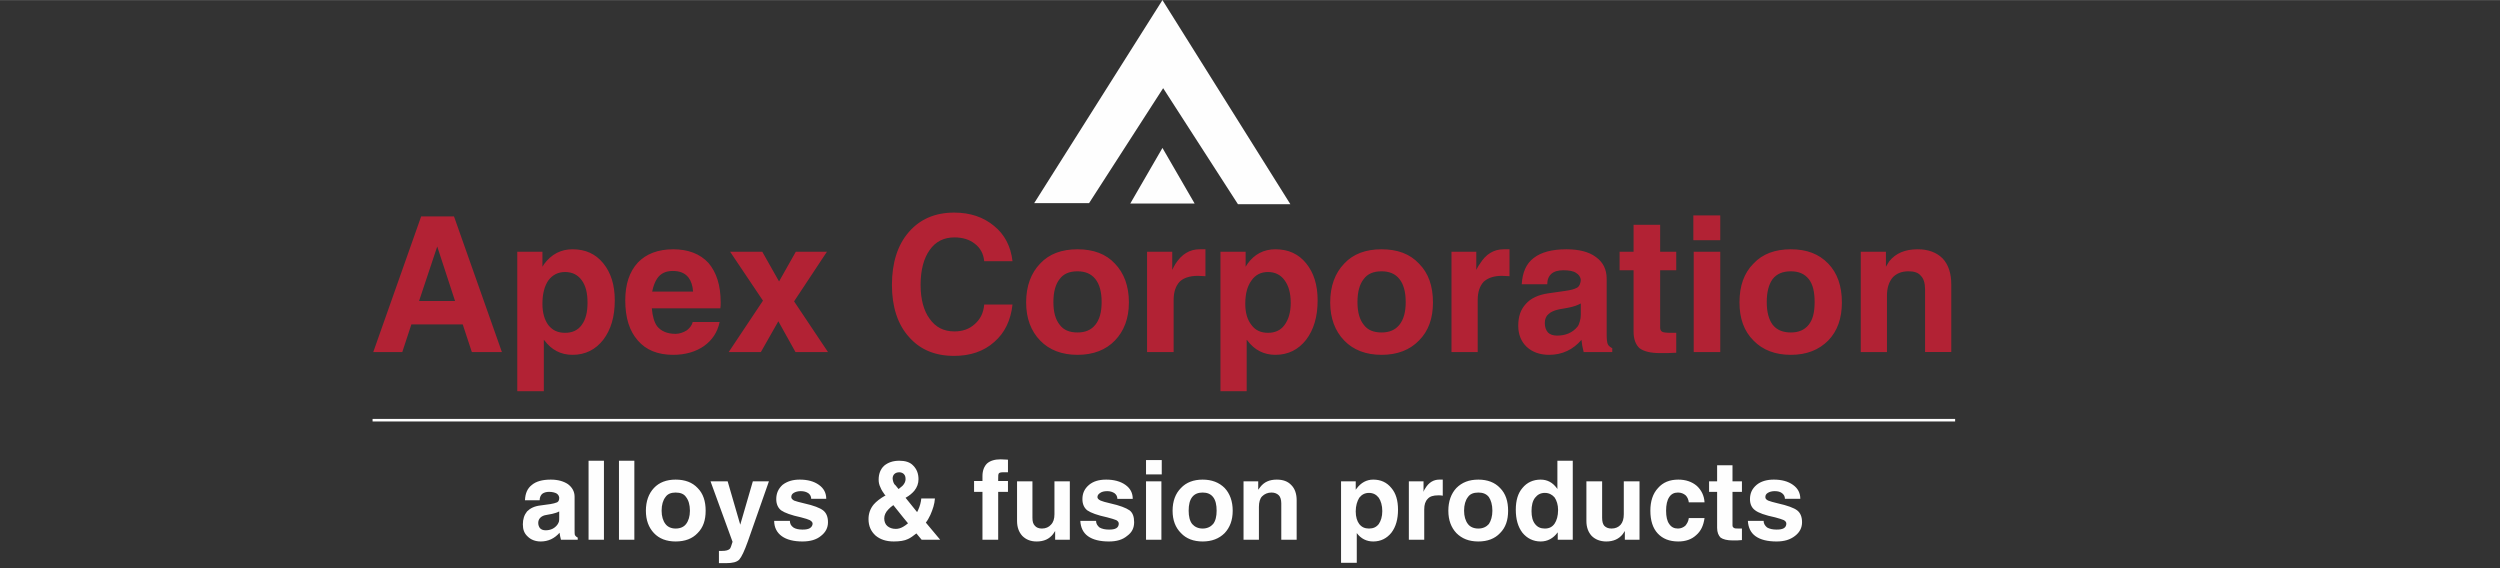 <?xml version="1.0" encoding="UTF-8"?>
<!DOCTYPE svg PUBLIC "-//W3C//DTD SVG 1.1//EN" "http://www.w3.org/Graphics/SVG/1.1/DTD/svg11.dtd">
<!-- Creator: CorelDRAW X7 -->
<svg xmlns="http://www.w3.org/2000/svg" xml:space="preserve" width="97.91mm" height="22.25mm" version="1.1" style="shape-rendering:geometricPrecision; text-rendering:geometricPrecision; image-rendering:optimizeQuality; fill-rule:evenodd; clip-rule:evenodd"
viewBox="0 0 7153 1625"
 xmlns:xlink="http://www.w3.org/1999/xlink">
 <rect x="0" y="0" width="7153" height="1625" fill="#333333" stroke="none"/>
 <defs>
  <style type="text/css">
   <![CDATA[
    .str0 {stroke:#FEFEFE;stroke-width:7.305}
    .fil3 {fill:none}
    .fil2 {fill:#FEFEFE}
    .fil1 {fill:#FEFEFE;fill-rule:nonzero}
    .fil0 {fill:#B22234;fill-rule:nonzero}
   ]]>
  </style>
 </defs>
 <g id="Layer_x0020_1">
  <path class="fil0" d="M1068 1007l137 -388 47 0 47 0 137 388 0 0 -43 0 -43 0 0 0 -26 -79 0 0 -147 0 0 0 -26 79 0 0 -41 0 -42 0zm183 -302l-52 156 0 0 103 0 0 0 -51 -156 0 0zm229 15l0 0 36 0 36 0 0 0 0 43 0 0 5 -8c21,-28 48,-42 81,-42 37,0 66,13 88,40 22,27 33,62 33,106 0,47 -11,84 -33,113 -22,28 -51,43 -88,43 -33,0 -60,-14 -80,-41l-2 -2 0 0 0 147 0 0 -38 0 -38 0 0 0 0 -399zm137 232c20,0 36,-7 47,-22 12,-16 17,-37 17,-64 0,-28 -5,-49 -17,-65 -11,-15 -27,-23 -47,-23 -20,0 -36,8 -48,24 -11,16 -17,38 -17,67l0 0 0 0 0 0c0,26 6,46 17,61 12,15 27,22 48,22zm309 63c-44,0 -78,-14 -101,-41 -24,-27 -36,-65 -36,-115 0,-46 12,-82 36,-108 24,-25 58,-38 101,-38 43,0 77,13 101,39 23,27 35,64 35,113 0,6 0,11 -1,17l0 0 -196 0 0 0c2,23 7,40 15,51 11,14 29,22 53,22 11,0 22,-4 32,-10 9,-7 15,-15 17,-24l0 0 77 0 0 0c-6,29 -21,52 -45,69 -23,16 -53,25 -88,25zm57 -181l0 0c-1,-17 -6,-31 -13,-40 -10,-13 -25,-19 -45,-19 -20,0 -35,7 -45,22 -6,9 -11,22 -14,37l0 0 117 0zm102 173l98 -147 0 0 -94 -140 0 0 46 0 46 0 0 0 48 85 0 0 0 0 48 -85 0 0 44 0 45 0 0 0 -94 142 0 0 97 145 0 0 -46 0 -47 0 0 0 -49 -88 0 0 0 0 -50 88 0 0 -46 0 -46 0zm812 -136l0 0c-5,45 -22,81 -52,107 -30,27 -69,40 -115,40 -55,0 -98,-18 -130,-55 -32,-36 -48,-86 -48,-148 0,-63 16,-114 48,-151 32,-37 75,-56 130,-56 46,0 84,13 114,38 30,24 48,58 53,101l0 0 -81 0 0 0c-2,-21 -11,-38 -27,-50 -15,-12 -35,-18 -58,-18 -31,0 -54,12 -71,36 -17,24 -26,57 -26,100 0,41 9,74 26,97 17,24 40,36 71,36 23,0 43,-7 58,-21 16,-14 25,-32 27,-56l0 0 81 0zm186 144c-45,0 -81,-14 -107,-41 -26,-27 -40,-63 -40,-109 0,-47 14,-84 40,-111 26,-28 62,-41 107,-41 45,0 81,13 107,41 26,27 40,64 40,111 0,46 -14,82 -40,109 -26,27 -62,41 -107,41zm0 -64c22,0 39,-7 51,-22 12,-15 18,-36 18,-65 0,-29 -6,-51 -18,-66 -12,-15 -29,-22 -51,-22 -23,0 -40,7 -51,22 -12,15 -18,37 -18,66 0,29 6,50 18,65 11,15 28,22 51,22zm199 56l0 -287 0 0 36 0 36 0 0 0 0 52 0 0 0 0c3,-6 6,-12 9,-17 18,-28 41,-42 69,-42l17 0 0 77c-6,0 -14,-1 -22,-1 -23,0 -41,6 -52,17 -11,12 -17,29 -17,52l0 0 0 149 0 0 -38 0 -38 0zm210 -287l0 0 35 0 37 0 0 0 0 43 0 0 5 -8c20,-28 47,-42 80,-42 37,0 66,13 88,40 22,27 33,62 33,106 0,47 -11,84 -33,113 -22,28 -51,43 -88,43 -33,0 -60,-14 -80,-41l-2 -2 0 0 0 147 0 0 -37 0 -38 0 0 0 0 -399zm136 232c20,0 36,-7 47,-22 12,-16 18,-37 18,-64 0,-28 -6,-49 -18,-65 -11,-15 -27,-23 -47,-23 -20,0 -36,8 -47,24 -12,16 -18,38 -18,67l0 0 0 0 0 0c0,26 6,46 18,61 11,15 27,22 47,22zm325 63c-45,0 -81,-14 -107,-41 -26,-27 -40,-63 -40,-109 0,-47 14,-84 40,-111 26,-28 62,-41 107,-41 45,0 81,13 107,41 27,27 40,64 40,111 0,46 -13,82 -40,109 -26,27 -62,41 -107,41zm0 -64c22,0 39,-7 51,-22 12,-15 18,-36 18,-65 0,-29 -6,-51 -18,-66 -12,-15 -29,-22 -51,-22 -23,0 -40,7 -51,22 -12,15 -18,37 -18,66 0,29 6,50 18,65 11,15 28,22 51,22zm200 56l0 -287 0 0 35 0 36 0 0 0 0 52 0 0 0 0c3,-6 6,-12 10,-17 17,-28 40,-42 68,-42l17 0 0 77c-6,0 -14,-1 -22,-1 -23,0 -40,6 -52,17 -11,12 -17,29 -17,52l0 0 0 149 0 0 -37 0 -38 0zm279 8c-26,0 -48,-8 -64,-23 -16,-15 -24,-36 -24,-60 0,-27 7,-47 22,-63 14,-16 36,-26 64,-30l49 -7c13,-2 24,-4 33,-9 4,-2 6,-5 8,-9 2,-5 3,-10 3,-14 -1,-8 -6,-15 -13,-19 -8,-6 -21,-8 -37,-8 -14,0 -26,3 -34,10 -8,7 -12,17 -12,30l0 0 -73 0 0 0c2,-34 13,-59 34,-75 22,-17 53,-25 94,-25 35,0 64,7 84,22 21,15 31,36 31,62l0 160c0,13 1,22 3,27 2,5 7,9 13,12l0 1 0 10 -41 0 -41 0 0 -1c-3,-11 -5,-22 -6,-33l0 -1c-24,28 -55,43 -93,43zm91 -114l0 -33 0 0c-9,5 -20,9 -35,12l-28 5c-13,3 -23,7 -30,14 -7,6 -10,15 -10,25 0,11 3,20 9,27 6,6 15,9 26,9 24,0 44,-8 58,-25 3,-3 5,-8 7,-15 2,-6 3,-13 3,-19zm273 108c-13,1 -29,1 -47,1 -27,0 -46,-5 -58,-14 -11,-10 -17,-26 -17,-47l0 -176 0 0 -40 0 0 -53 40 0 0 0 0 -77 76 0 0 77 0 0 46 0 0 53 -46 0 0 0 0 163c0,7 2,11 6,13 3,2 12,3 24,3l16 0 0 57zm50 -2l0 -287 0 0 38 0 38 0 0 0 0 287 0 0 -38 0 -38 0zm-1 -391l77 0 0 71 -77 0 0 -71zm279 399c-45,0 -81,-14 -107,-41 -27,-27 -40,-63 -40,-109 0,-47 13,-84 40,-111 26,-28 62,-41 107,-41 45,0 80,13 107,41 26,27 39,64 39,111 0,46 -13,82 -39,109 -27,27 -62,41 -107,41zm0 -64c22,0 39,-7 51,-22 12,-15 17,-36 17,-65 0,-29 -5,-51 -17,-66 -12,-15 -29,-22 -51,-22 -23,0 -40,7 -52,22 -11,15 -17,37 -17,66 0,29 6,50 17,65 12,15 29,22 52,22zm200 56l0 -287 0 0 35 0 37 0 0 0 0 43 0 0 0 0c3,-5 6,-10 9,-15 19,-24 46,-35 82,-35 30,0 54,9 71,26 17,18 25,43 25,75l0 193 0 0 -37 0 -38 0 0 0 0 -179c0,-18 -4,-31 -12,-39 -7,-9 -19,-13 -35,-13 -20,0 -35,6 -46,18 -10,12 -16,29 -16,51l0 0 0 162 0 0 -37 0 -38 0z"/>
  <path class="fil1" d="M1547 1549c-15,0 -28,-5 -37,-14 -10,-9 -14,-20 -14,-35 0,-15 4,-27 12,-37 9,-9 21,-15 38,-17l29 -4c7,-1 14,-3 19,-5 2,-1 4,-3 5,-6 1,-2 1,-5 1,-8 -1,-5 -3,-8 -7,-11 -5,-3 -13,-5 -22,-5 -8,0 -15,2 -20,6 -4,4 -7,10 -7,18l0 0 -42 0 0 0c1,-20 7,-34 20,-44 12,-10 30,-15 54,-15 21,0 37,5 49,13 12,9 19,21 19,36l0 94c0,7 0,13 1,16 2,3 4,5 8,7l0 0 0 6 -24 0 -24 0 0 0c-2,-7 -3,-13 -4,-20l0 0c-14,16 -32,25 -54,25zm53 -67l0 -19 0 0c-5,3 -12,5 -20,7l-16 3c-8,1 -14,4 -18,8 -4,4 -6,9 -6,15 0,6 2,11 5,15 4,4 9,6 16,6 14,0 25,-5 33,-15 2,-2 3,-5 5,-9 1,-3 1,-7 1,-11zm84 62l0 -226 0 0 22 0 22 0 0 0 0 226 0 0 -22 0 -22 0zm87 0l0 -226 0 0 22 0 22 0 0 0 0 226 0 0 -22 0 -22 0zm162 5c-26,0 -47,-8 -62,-24 -15,-16 -23,-37 -23,-64 0,-27 8,-49 23,-65 15,-16 36,-24 62,-24 27,0 48,8 63,24 16,16 23,38 23,65 0,27 -7,48 -23,64 -15,16 -36,24 -63,24zm0 -37c14,0 24,-5 30,-13 7,-9 11,-22 11,-38 0,-17 -4,-30 -11,-39 -6,-9 -16,-13 -30,-13 -13,0 -23,4 -29,13 -7,9 -11,22 -11,39 0,16 4,29 11,38 6,8 16,13 29,13zm267 -135l-60 171c-10,28 -18,45 -25,53 -7,7 -19,10 -37,10l-21 0 0 -35c1,0 4,0 9,0 11,0 19,-2 23,-7 2,-3 4,-10 7,-19l0 0 -63 -173 0 0 24 0 25 0 0 0 36 124 0 0 0 0 36 -124 0 0 23 0 23 0zm121 50l0 0c0,-7 -3,-12 -8,-16 -6,-4 -13,-6 -22,-6 -8,0 -15,2 -20,5 -5,3 -7,7 -7,12 0,4 3,7 8,10 6,2 15,5 29,8 27,6 45,13 54,20 9,7 14,18 14,34 0,16 -7,29 -20,39 -13,11 -31,16 -53,16 -25,0 -45,-5 -59,-15 -14,-10 -22,-25 -22,-44l0 0 45 0 0 0c0,8 3,14 10,19 6,4 15,6 26,6 9,0 16,-1 21,-4 5,-3 8,-8 8,-13 0,-4 -3,-7 -8,-10 -4,-2 -13,-5 -25,-8 -28,-6 -47,-13 -57,-20 -9,-7 -14,-18 -14,-32 0,-17 6,-30 18,-41 13,-10 29,-15 49,-15 23,0 41,5 55,15 14,10 21,23 21,40l0 0 -43 0zm193 -55c0,-16 5,-30 16,-40 11,-9 25,-14 43,-14 17,0 31,4 40,14 10,10 15,23 15,39 0,12 -4,23 -12,33 -6,7 -14,14 -25,20l33 41 3 -6c5,-11 8,-22 9,-33l39 0c-1,16 -6,31 -13,47 -4,8 -8,16 -13,22l41 49 -53 0 -15 -18c-9,7 -17,13 -24,16 -10,5 -24,7 -41,7 -22,0 -39,-6 -52,-17 -13,-12 -20,-27 -20,-47 0,-16 5,-30 15,-42 7,-8 18,-17 34,-26l-2 -1c-5,-7 -10,-14 -13,-22 -4,-8 -5,-15 -5,-22zm49 141c7,0 14,-2 21,-6 4,-2 9,-6 14,-10l-14 -17 -28 -35c-6,4 -10,8 -14,12 -8,8 -12,17 -12,26 0,9 3,17 9,22 6,5 14,8 24,8zm-9 -144c0,3 1,6 2,10 1,3 3,7 6,9l9 11c4,-3 7,-6 11,-9 6,-6 9,-13 9,-19 0,-6 -1,-11 -5,-15 -3,-3 -8,-5 -13,-5 -6,0 -11,2 -14,5 -3,3 -5,7 -5,13zm302 38l0 0 0 137 0 0 -22 0 -23 0 0 0 0 -137 0 0 -24 0 0 -31 24 0 0 0 0 -14c0,-16 5,-28 13,-36 9,-8 22,-12 39,-12 8,0 15,1 21,1l0 36 -14 0c-6,0 -10,1 -12,3 -2,3 -2,7 -2,15l0 7 0 0 28 0 0 31 -28 0zm98 -30l0 104c0,11 2,18 7,23 4,5 11,8 20,8 11,0 20,-4 26,-11 7,-7 10,-17 10,-30l0 0 0 -94 0 0 22 0 22 0 0 0 0 167 0 0 -21 0 -21 0 0 0 0 -25 0 0 0 0c-2,3 -4,6 -6,9 -11,14 -26,21 -47,21 -18,0 -31,-6 -41,-16 -10,-11 -15,-25 -15,-43l0 -113 0 0 22 0 22 0zm243 50l0 0c0,-7 -3,-12 -8,-16 -6,-4 -13,-6 -21,-6 -9,0 -16,2 -20,5 -5,3 -8,7 -8,12 0,4 3,7 9,10 5,2 14,5 28,8 27,6 45,13 55,20 9,7 13,18 13,34 0,16 -6,29 -20,39 -13,11 -30,16 -52,16 -26,0 -46,-5 -60,-15 -14,-10 -21,-25 -22,-44l0 0 45 0 0 0c0,8 4,14 10,19 7,4 16,6 27,6 9,0 16,-1 21,-4 5,-3 7,-8 7,-13 0,-4 -2,-7 -7,-10 -5,-2 -14,-5 -26,-8 -28,-6 -47,-13 -57,-20 -9,-7 -14,-18 -14,-32 0,-17 6,-30 19,-41 12,-10 28,-15 49,-15 22,0 41,5 55,15 14,10 21,23 21,40l0 0 -44 0zm82 117l0 -167 0 0 22 0 22 0 0 0 0 167 0 0 -22 0 -22 0zm0 -228l45 0 0 41 -45 0 0 -41zm162 233c-26,0 -47,-8 -62,-24 -16,-16 -24,-37 -24,-64 0,-27 8,-49 24,-65 15,-16 36,-24 62,-24 26,0 47,8 63,24 15,16 23,38 23,65 0,27 -8,48 -23,64 -16,16 -37,24 -63,24zm0 -37c13,0 23,-5 30,-13 7,-9 10,-22 10,-38 0,-17 -3,-30 -10,-39 -7,-9 -17,-13 -30,-13 -13,0 -23,4 -30,13 -7,9 -10,22 -10,39 0,16 3,29 10,38 7,8 17,13 30,13zm117 32l0 -167 0 0 21 0 21 0 0 0 0 24 0 0 0 0c2,-3 4,-5 6,-8 11,-14 26,-21 47,-21 18,0 32,5 42,16 10,10 15,25 15,43l0 113 0 0 -22 0 -22 0 0 0 0 -104c0,-11 -3,-19 -7,-23 -5,-5 -12,-8 -21,-8 -11,0 -20,4 -27,11 -6,6 -9,17 -9,30l0 0 0 94 0 0 -22 0 -22 0zm279 -167l0 0 21 0 21 0 0 0 0 24 0 0 3 -4c12,-16 28,-25 47,-25 22,0 39,8 52,24 13,15 19,36 19,62 0,27 -6,49 -19,66 -13,16 -30,25 -52,25 -19,0 -35,-8 -47,-24l0 -1 0 0 0 86 0 0 -22 0 -23 0 0 0 0 -233zm80 135c12,0 21,-4 28,-13 6,-9 10,-21 10,-37 0,-16 -4,-29 -10,-38 -7,-9 -16,-14 -28,-14 -12,0 -21,5 -28,14 -6,10 -10,23 -10,39l0 0 0 0 0 0c0,16 4,28 10,36 7,9 16,13 28,13zm114 32l0 -167 0 0 21 0 21 0 0 0 0 30 0 0 0 0c1,-4 3,-7 5,-10 10,-17 24,-25 40,-25l10 0 0 46c-4,-1 -8,-1 -13,-1 -14,0 -24,3 -30,10 -7,7 -10,17 -10,30l0 0 0 87 0 0 -22 0 -22 0zm199 5c-27,0 -47,-8 -63,-24 -15,-16 -23,-37 -23,-64 0,-27 8,-49 23,-65 16,-16 36,-24 63,-24 26,0 47,8 62,24 16,16 23,38 23,65 0,27 -7,48 -23,64 -15,16 -36,24 -62,24zm0 -37c13,0 23,-5 30,-13 6,-9 10,-22 10,-38 0,-17 -4,-30 -10,-39 -7,-9 -17,-13 -30,-13 -14,0 -24,4 -30,13 -7,9 -11,22 -11,39 0,16 4,29 11,38 6,8 16,13 30,13zm178 37c-21,0 -39,-9 -52,-25 -13,-17 -19,-39 -19,-66 0,-26 6,-47 19,-62 13,-16 31,-24 52,-24 19,0 34,8 46,24l2 3 0 0 0 -81 0 0 22 0 22 0 0 0 0 226 0 0 -22 0 -21 0 0 0 0 -21 0 0 -1 1c-12,16 -28,25 -48,25zm12 -139c-12,0 -21,5 -28,14 -7,9 -10,22 -10,38 0,16 3,28 10,37 7,9 16,13 28,13 12,0 21,-4 28,-14 6,-9 10,-22 10,-39 0,-15 -4,-27 -10,-36 -7,-8 -16,-13 -28,-13zm164 -33l0 104c0,11 2,18 6,23 5,5 11,8 21,8 11,0 20,-4 26,-11 6,-7 9,-17 9,-30l0 0 0 -94 0 0 22 0 23 0 0 0 0 167 0 0 -21 0 -21 0 0 0 0 -25 0 0 0 0c-2,3 -4,6 -6,9 -11,14 -27,21 -47,21 -18,0 -32,-6 -42,-16 -10,-11 -15,-25 -15,-43l0 -113 0 0 22 0 23 0zm293 105l0 0c-3,21 -10,37 -24,49 -13,12 -30,18 -51,18 -26,0 -45,-8 -59,-23 -14,-15 -21,-37 -21,-65 0,-27 7,-49 22,-65 14,-16 33,-24 58,-24 21,0 39,6 53,18 13,12 21,28 22,47l0 0 -45 0 0 0c-1,-8 -4,-15 -9,-20 -6,-5 -13,-8 -22,-8 -11,0 -19,4 -25,13 -6,9 -9,22 -9,39 0,17 3,30 9,38 6,9 14,13 25,13 8,0 15,-3 21,-8 5,-6 9,-13 10,-22l0 0 45 0zm107 63c-7,1 -16,1 -27,1 -15,0 -27,-3 -34,-8 -6,-6 -10,-15 -10,-28l0 -103 0 0 -23 0 0 -30 23 0 0 0 0 -46 44 0 0 46 0 0 27 0 0 30 -27 0 0 0 0 96c0,4 2,6 4,7 2,2 7,2 14,2l9 0 0 33zm123 -118l0 0c0,-7 -3,-12 -8,-16 -5,-4 -12,-6 -21,-6 -9,0 -15,2 -20,5 -5,3 -7,7 -7,12 0,4 2,7 8,10 5,2 15,5 28,8 27,6 46,13 55,20 9,7 14,18 14,34 0,16 -7,29 -20,39 -14,11 -31,16 -53,16 -26,0 -46,-5 -60,-15 -14,-10 -21,-25 -22,-44l0 0 45 0 0 0c0,8 4,14 10,19 7,4 16,6 27,6 9,0 16,-1 21,-4 5,-3 7,-8 7,-13 0,-4 -2,-7 -7,-10 -5,-2 -13,-5 -25,-8 -29,-6 -48,-13 -57,-20 -10,-7 -15,-18 -15,-32 0,-17 6,-30 19,-41 12,-10 29,-15 49,-15 23,0 41,5 55,15 14,10 21,23 21,40l0 0 -44 0z"/>
  <polygon class="fil2" points="3692,584 3326,0 2959,581 3116,581 3328,252 3542,584 "/>
  <polygon class="fil2" points="3326,423 3418,582 3234,582 "/>
  <line class="fil3 str0" x1="1066" y1="1202" x2="5594" y2= "1202" />
  <rect class="fil3" width="7153" height="1625"/>
 </g>
</svg>
